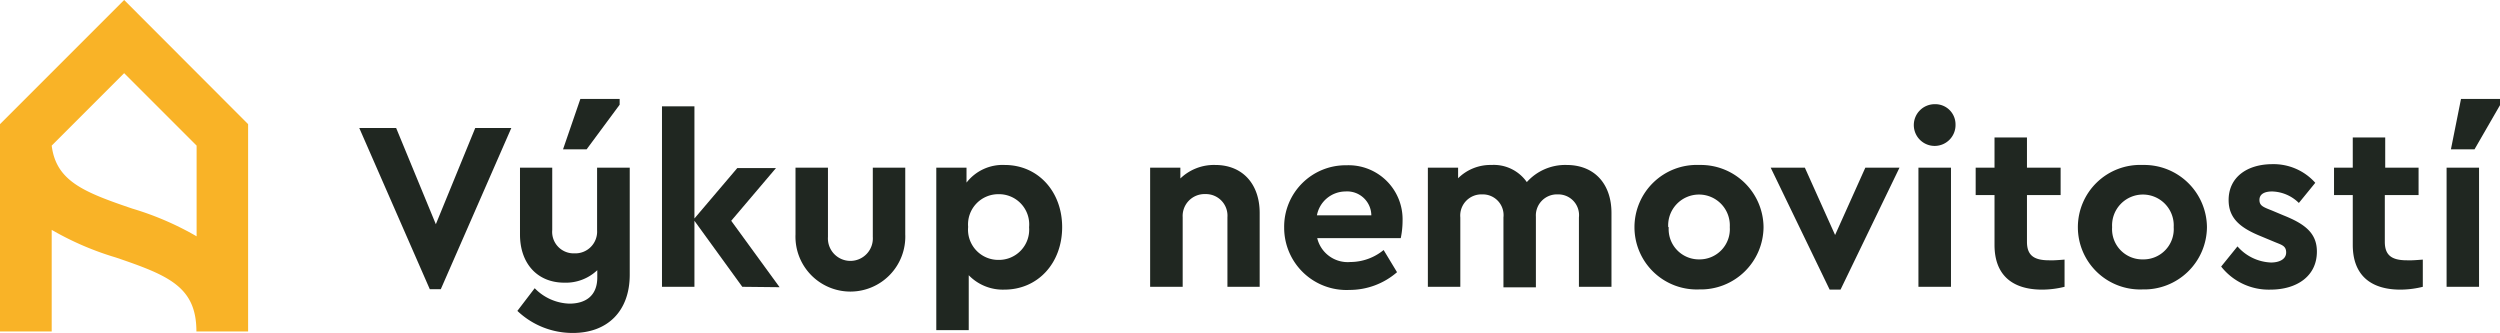 <svg id="Layer_1" data-name="Layer 1" xmlns="http://www.w3.org/2000/svg" viewBox="0 0 248.08 33.04"><defs><style>.cls-1{fill:#202721;}.cls-2{fill:#f9b327;}</style></defs><title>Artboard 1</title><path class="cls-1" d="M50.74,12.7l-7,16H42.65l-7-16h3.66l3.94,9.55,3.91-9.55Z"/><path class="cls-1" d="M62.49,16.64V27.26c0,3.63-2.22,5.78-5.64,5.78a7.94,7.94,0,0,1-5.51-2.19l1.72-2.25a5,5,0,0,0,3.44,1.53c1.57,0,2.77-.74,2.77-2.6v-.72A4.53,4.53,0,0,1,56,28.05c-2.7,0-4.4-1.93-4.4-4.77V16.64h3.2v6.18A2.13,2.13,0,0,0,57,25.14a2.16,2.16,0,0,0,2.25-2.29V16.64Zm-4.28-1.82H55.87l1.72-5h3.9v.57Z"/><path class="cls-1" d="M73.66,28.46l-4.75-6.55v6.55H65.69V10.55h3.22V21.68l4.25-5H77l-4.44,5.23,4.8,6.59Z"/><path class="cls-1" d="M89.83,23.25a5.45,5.45,0,1,1-10.89,0V16.64h3.22v6.87a2.23,2.23,0,1,0,4.45,0V16.64h3.22Z"/><path class="cls-1" d="M105.4,22.54c0,3.55-2.39,6.2-5.74,6.2a4.7,4.7,0,0,1-3.53-1.43v5.45H92.91V16.64h3v1.48a4.53,4.53,0,0,1,3.79-1.75C103,16.37,105.4,19,105.4,22.54Zm-3.28,0a3,3,0,0,0-3.05-3.27,3,3,0,0,0-3,3.25,3,3,0,0,0,3,3.27A3,3,0,0,0,102.12,22.56Z"/><path class="cls-1" d="M125,21.13v7.33h-3.2v-6.9a2.14,2.14,0,0,0-2.2-2.3,2.17,2.17,0,0,0-2.24,2.3v6.9h-3.23V16.64h3v1.07a4.8,4.8,0,0,1,3.46-1.34C123.33,16.37,125,18.29,125,21.13Z"/><path class="cls-1" d="M139,23.63h-8.29A3.11,3.11,0,0,0,134,26a5.23,5.23,0,0,0,3.3-1.19l1.33,2.2a7.18,7.18,0,0,1-4.72,1.76,6.18,6.18,0,0,1-6.48-6.18,6.1,6.1,0,0,1,6.19-6.19,5.36,5.36,0,0,1,5.56,5.5A8.55,8.55,0,0,1,139,23.63Zm-8.29-2.26h5.37A2.4,2.4,0,0,0,133.5,19,2.9,2.9,0,0,0,130.68,21.37Z"/><path class="cls-1" d="M159.91,21.13v7.33h-3.23V21.58a2.06,2.06,0,0,0-2.1-2.29,2.09,2.09,0,0,0-2.17,2.22v7h-3.22V21.58a2.06,2.06,0,0,0-2.11-2.29,2.1,2.1,0,0,0-2.17,2.29v6.88h-3.22V16.64h3v1.05A4.55,4.55,0,0,1,148,16.37a4,4,0,0,1,3.51,1.7,5.11,5.11,0,0,1,3.94-1.7C158.26,16.37,159.91,18.29,159.91,21.13Z"/><path class="cls-1" d="M175,22.54a6.23,6.23,0,0,1-6.38,6.18,6.18,6.18,0,1,1,0-12.35A6.23,6.23,0,0,1,175,22.54Zm-9.41,0a3,3,0,0,0,3.06,3.2,3,3,0,0,0,3-3.2,3.06,3.06,0,1,0-6.11,0Z"/><path class="cls-1" d="M188.49,16.64l-5.85,12.1h-1.08l-5.85-12.1h3.39l3,6.68,3-6.68Z"/><path class="cls-1" d="M194.05,12.34a2.07,2.07,0,1,1-2.05-2A2,2,0,0,1,194.05,12.34Zm-.45,16.12h-3.23V16.64h3.23Z"/><path class="cls-1" d="M204.87,25.76v2.7a9.35,9.35,0,0,1-2.22.28c-2.92,0-4.73-1.4-4.73-4.44V19.36h-1.87V16.64h1.87v-3h3.22v3h3.34v2.72h-3.34V24c0,1.36.72,1.83,2.2,1.83C203.72,25.85,204.25,25.81,204.87,25.76Z"/><path class="cls-1" d="M219,22.54a6.23,6.23,0,0,1-6.38,6.18,6.18,6.18,0,1,1,0-12.35A6.23,6.23,0,0,1,219,22.54Zm-9.41,0a3,3,0,0,0,3.06,3.2,3,3,0,0,0,3.05-3.2,3.06,3.06,0,1,0-6.11,0Z"/><path class="cls-1" d="M229.75,18.14l-1.63,2A3.91,3.91,0,0,0,225.47,19c-.76,0-1.26.26-1.26.84s.38.71,1.24,1.05l1.14.48c2.13.85,3.32,1.76,3.32,3.6,0,2.44-2,3.77-4.61,3.77a6,6,0,0,1-4.89-2.29l1.62-2a4.65,4.65,0,0,0,3.32,1.6c.81,0,1.51-.31,1.51-1s-.5-.76-1.22-1.07l-1.27-.53c-2-.81-3.22-1.74-3.22-3.6,0-2.27,1.84-3.56,4.35-3.56A5.54,5.54,0,0,1,229.75,18.14Z"/><path class="cls-1" d="M240.42,25.76v2.7a9.35,9.35,0,0,1-2.22.28c-2.91,0-4.73-1.4-4.73-4.44V19.36h-1.86V16.64h1.86v-3h3.22v3H240v2.72h-3.35V24c0,1.36.72,1.83,2.2,1.83C239.27,25.85,239.8,25.81,240.42,25.76Z"/><path class="cls-1" d="M246,28.46h-3.22V16.64H246Zm2.1-18.06-2.55,4.42h-2.34l1-5h3.89Z"/><path class="cls-2" d="M12.32,0,0,12.32V32.89H5.13V22.81a29.51,29.51,0,0,0,6.36,2.74c5.27,1.79,8,2.92,8,7.34h5.13V12.32Zm.81,20.7c-4.8-1.63-7.56-2.72-8-6.25h0l7.19-7.19,7.19,7.19v9A29.49,29.49,0,0,0,13.13,20.7Z"/></svg>